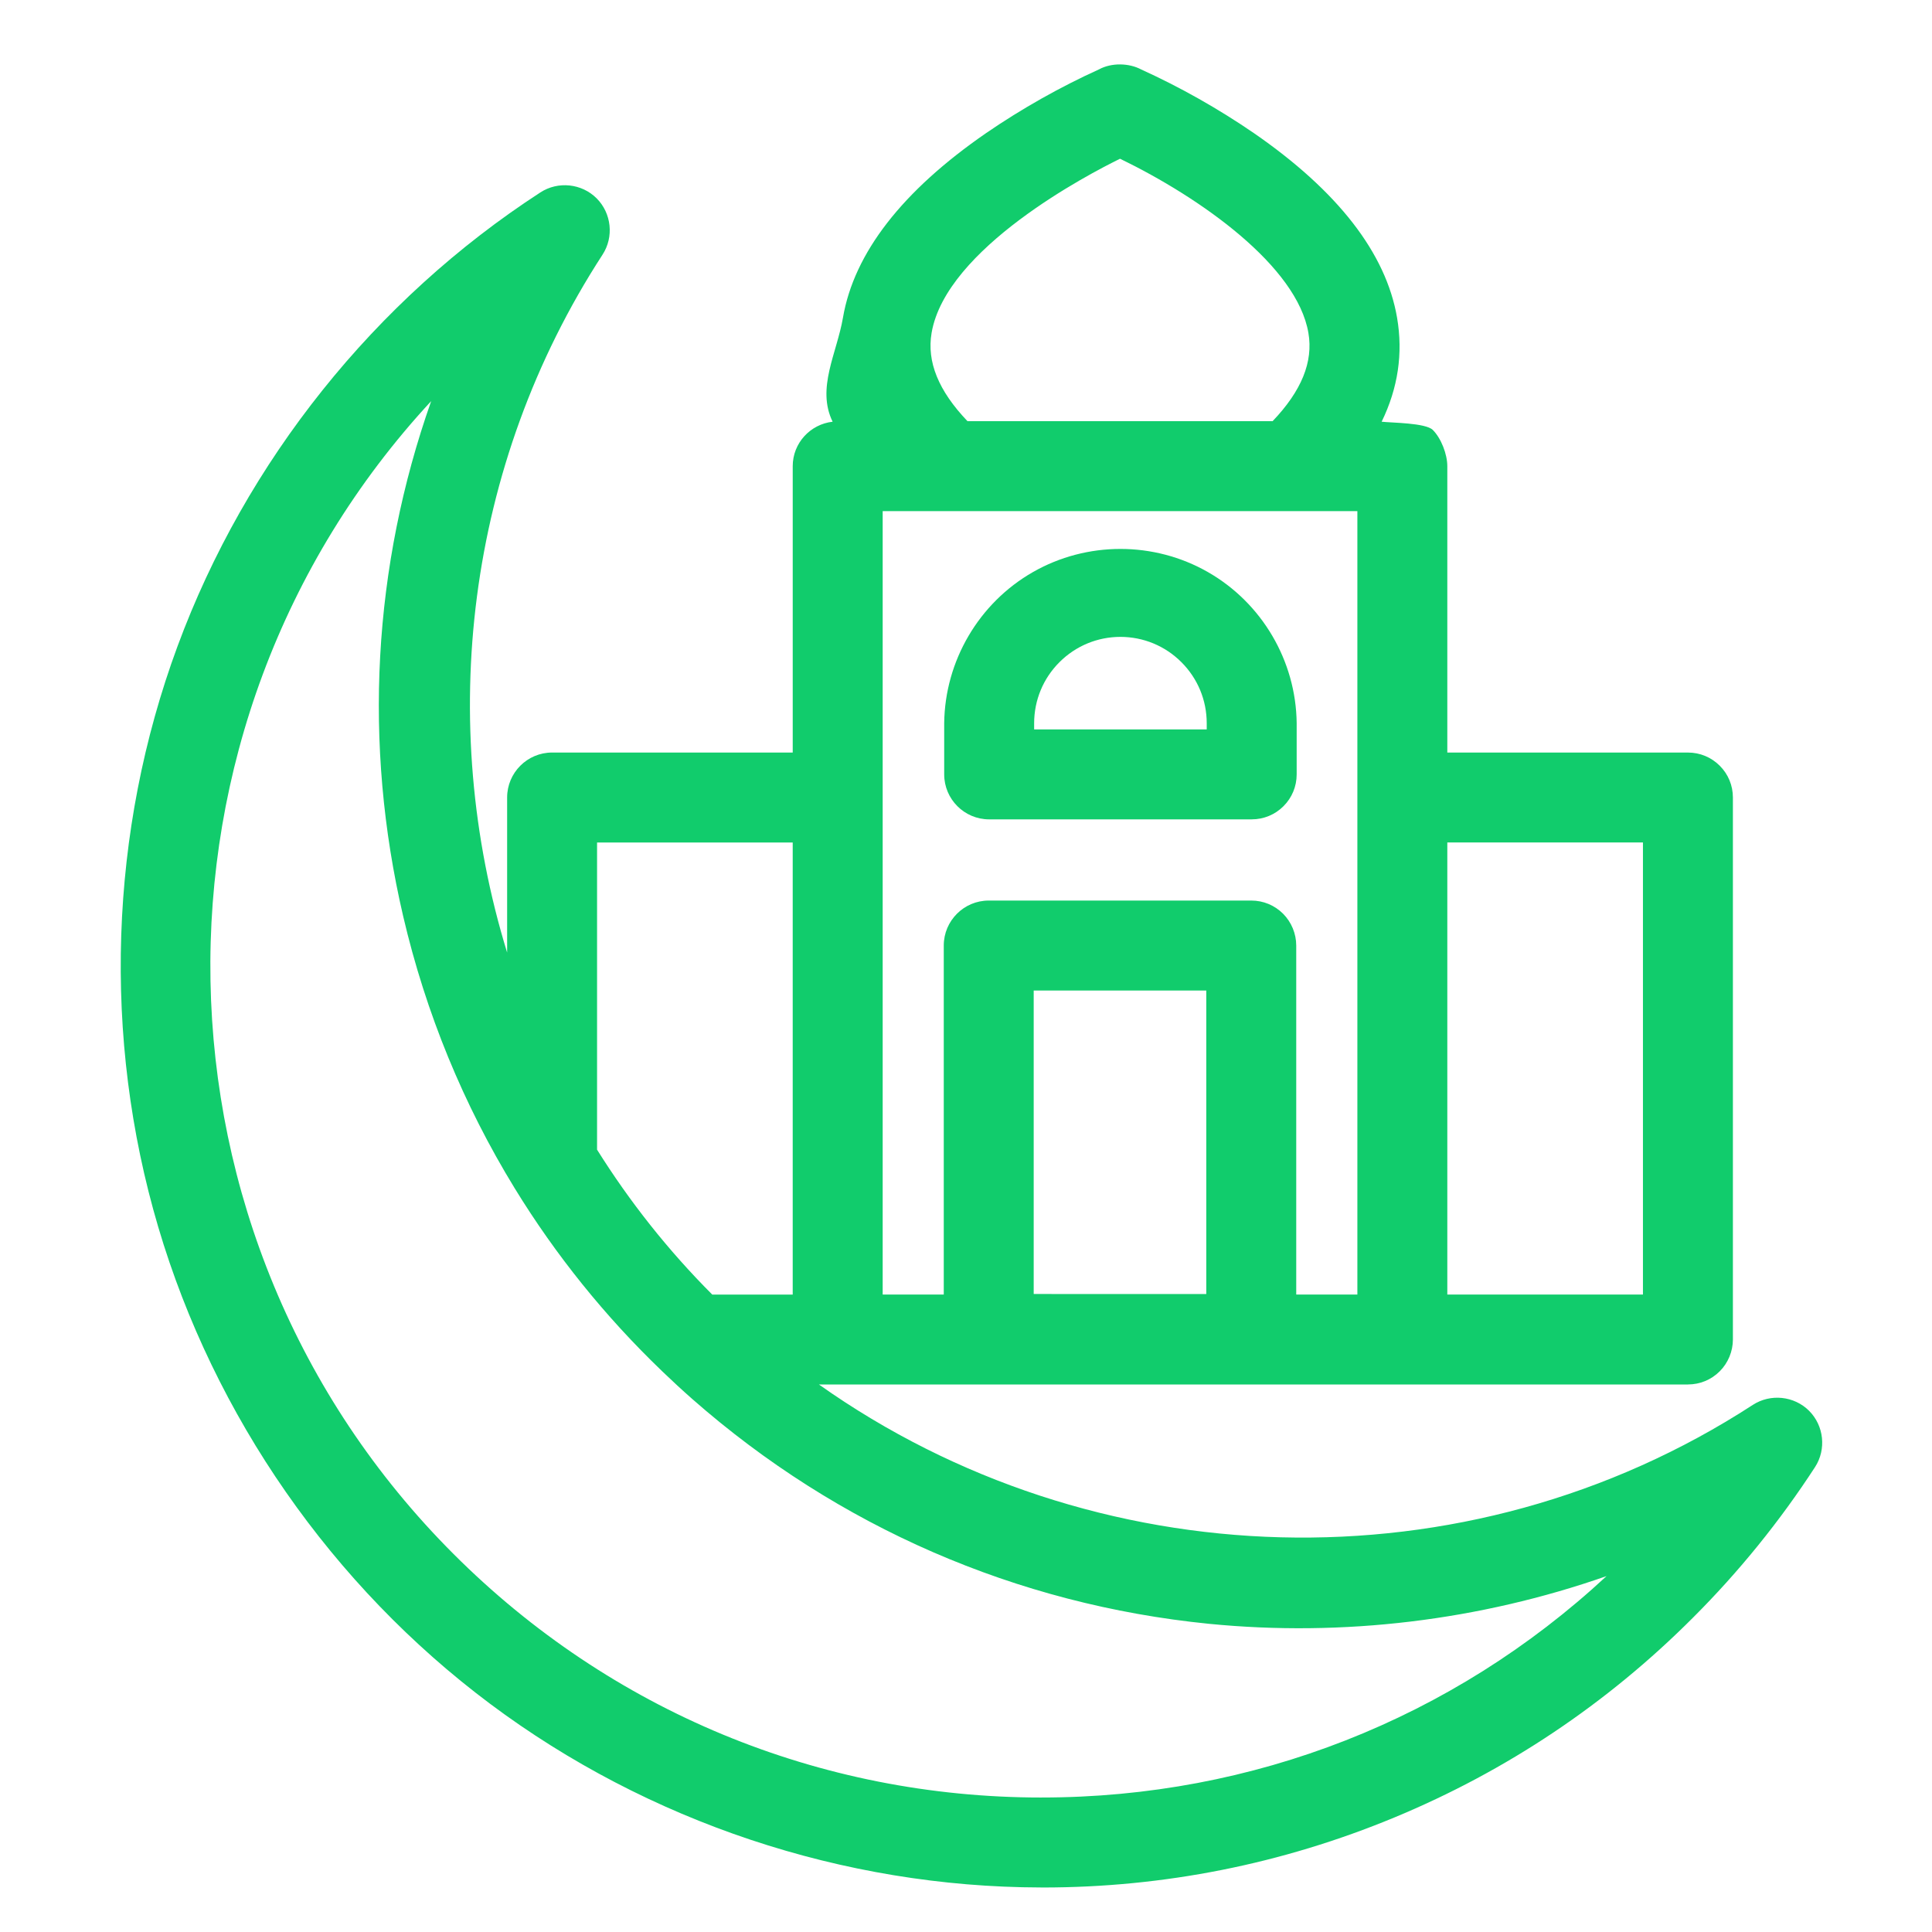 <?xml version="1.0" encoding="UTF-8"?><svg id="a" xmlns="http://www.w3.org/2000/svg" viewBox="0 0 150 150"><defs><style>.b{fill:#11cc6c;}</style></defs><path class="b" d="M76.799,63.614h20.384c.931,0,1.808-.362,2.468-1.022,.659-.659,1.022-1.536,1.022-2.469v-3.985c-.055-4.83-2.693-9.321-6.887-11.72-4.19-2.398-9.398-2.399-13.593,0-4.191,2.398-6.83,6.89-6.886,11.729v3.977c0,1.925,1.566,3.491,3.491,3.491Zm3.491-7.466c.003-1.789,.701-3.472,1.965-4.736,1.267-1.266,2.949-1.963,4.735-1.965,1.789,.003,3.471,.7,4.735,1.965s1.962,2.946,1.965,4.735v.485h-13.4v-.484Z"/><path class="b" d="M140.458,109.534c-1.159-1.156-2.996-1.349-4.37-.458-22.313,14.491-51.271,13.452-72.506-1.585h43.294v.001l.01-.001h24.165v-.002c.932,0,1.809-.362,2.469-1.022,.65-.649,1.022-1.55,1.022-2.469V61.918c0-.933-.363-1.809-1.022-2.468s-1.536-1.022-2.469-1.022h-18.682v-22.234c0-.92-.475-2.163-1.124-2.811-.556-.557-3.198-.551-3.974-.641,1.269-2.602,1.674-5.302,1.197-8.078-.86-5.013-4.604-9.836-11.131-14.339-2.769-1.896-5.718-3.56-8.718-4.923-.989-.53-2.338-.528-3.272-.026-3.053,1.388-6.003,3.052-8.77,4.947-6.524,4.498-10.269,9.321-11.129,14.339-.476,2.776-2.073,5.477-.803,8.08-1.738,.198-3.098,1.661-3.098,3.452v22.233h-18.681c-1.926,0-3.492,1.566-3.492,3.491v12.04c-5.488-17.856-3.227-37.811,7.408-54.187,.893-1.373,.7-3.211-.458-4.371-1.158-1.158-2.997-1.354-4.371-.459-12.856,8.346-22.86,20.859-28.17,35.235-5.311,14.379-5.842,30.392-1.497,45.089,4.348,14.698,13.501,27.847,25.773,37.024,12.258,9.164,27.432,14.225,42.734,14.253,.05,.005,.101,.004,.152,.003,9.418,0,18.604-1.827,27.304-5.432,8.728-3.617,16.535-8.842,23.204-15.528,3.547-3.542,6.731-7.472,9.467-11.683,.889-1.374,.694-3.211-.463-4.368Zm-28.089-44.125h15.189v35.1h-15.189v-35.1Zm-18.714,35.059l-13.399-.002v-23.563h13.399v23.565ZM72.329,25.845c1.12-6.565,12.195-12.328,14.63-13.521,6.277,3.042,13.745,8.336,14.626,13.529,.383,2.242-.531,4.491-2.782,6.849h-23.685c-2.255-2.361-3.173-4.613-2.789-6.856Zm-3.799,13.838h36.856v60.826h-4.747v-27.099c0-.919-.372-1.819-1.022-2.47-.66-.659-1.537-1.021-2.47-1.021h-20.382c-1.925,0-3.491,1.566-3.491,3.491v27.099h-4.743V39.683Zm-22.173,25.727h15.189v35.1h-6.247c-3.449-3.453-6.428-7.235-8.943-11.25v-23.849Zm34.505,74.149c-17.245,0-33.458-6.716-45.652-18.91-24.578-24.584-25.157-64.217-1.734-89.506-4.535,12.865-5.295,26.606-2.177,39.978,1.76,7.549,4.69,14.651,8.655,21.125,.01,.014,.018,.03,.028,.044,3.161,5.151,6.98,9.902,11.407,14.152,.017,.017,.034,.034,.052,.051,.758,.727,1.53,1.442,2.323,2.139,11.283,9.914,25.148,15.944,40.098,17.44,10.408,1.027,21.004-.252,30.869-3.704-11.968,11.104-27.449,17.19-43.868,17.19Z"/></svg>